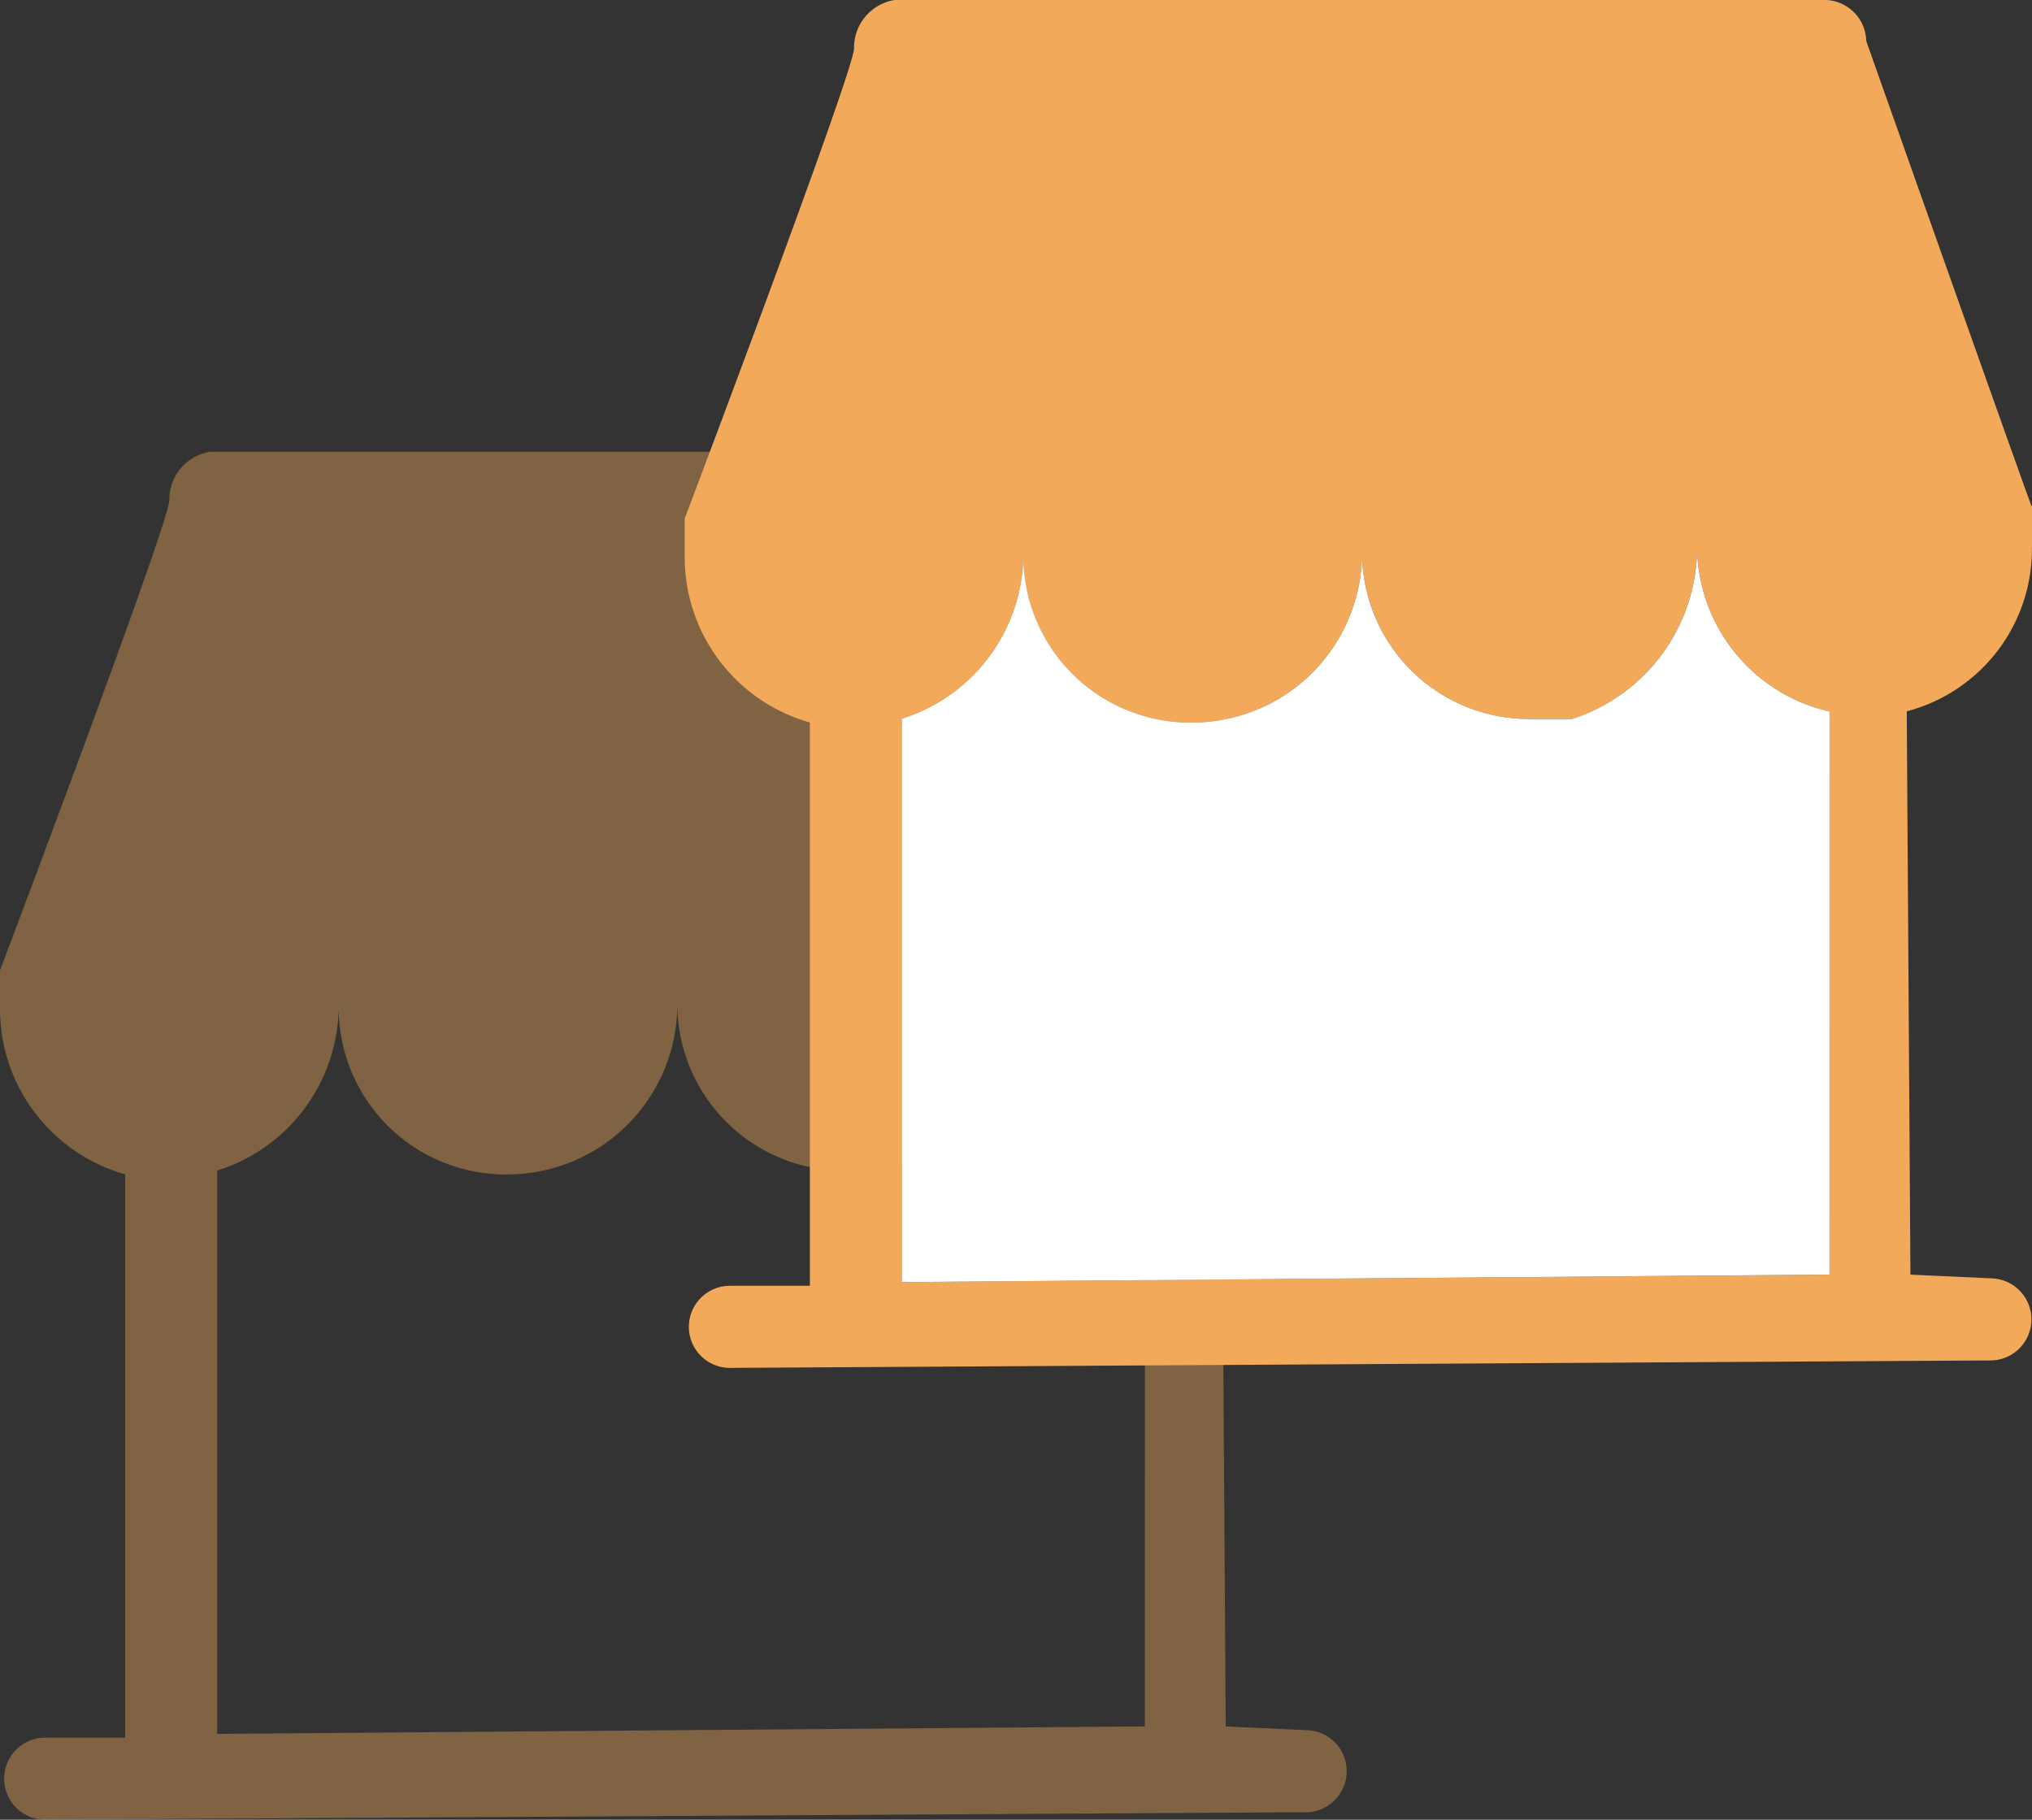 <svg id="Grupo_473" data-name="Grupo 473" xmlns="http://www.w3.org/2000/svg" xmlns:xlink="http://www.w3.org/1999/xlink" width="75" height="67.16" viewBox="0 0 75 67.16">
  <rect x="0" y="0" width="75" height="67.16" fill="#333333" stroke="none"/>
  <defs>
    <clipPath id="clip-path">
      <rect id="Retângulo_759" data-name="Retângulo 759" width="75" height="67.16" fill="none"/>
    </clipPath>
    <clipPath id="clip-path-2">
      <rect id="Retângulo_758" data-name="Retângulo 758" width="75" height="67.159" fill="none"/>
    </clipPath>
    <clipPath id="clip-path-3">
      <rect id="Retângulo_757" data-name="Retângulo 757" width="49.728" height="50.483" fill="none"/>
    </clipPath>
  </defs>
  <g id="Grupo_472" data-name="Grupo 472" clip-path="url(#clip-path)">
    <g id="Grupo_471" data-name="Grupo 471" transform="translate(0 0)">
      <g id="Grupo_470" data-name="Grupo 470" clip-path="url(#clip-path-2)">
        <g id="Grupo_469" data-name="Grupo 469" transform="translate(0 16.676)" opacity="0.4">
          <g id="Grupo_468" data-name="Grupo 468">
            <g id="Grupo_467" data-name="Grupo 467" clip-path="url(#clip-path-3)">
              <path id="Caminho_858" data-name="Caminho 858" d="M49.728,32.306V30.791H49.71c-.356-.936-6.1-17.165-6.1-17.165a1.551,1.551,0,0,0-1.63-1.514H7.745A1.784,1.784,0,0,0,6.25,13.9C6.25,14.728,0,31.25,0,31.25v1.469a6.343,6.343,0,0,0,4.62,6.058v20.79H1.63a1.515,1.515,0,0,0,0,3.029l46.6-.275a1.515,1.515,0,0,0,0-3.029l-2.989-.138-.136-20.79a6.188,6.188,0,0,0,4.62-6.058M42.255,59.153c.136,0-34.1.275-34.1.275H8.016V38.639A6.389,6.389,0,0,0,12.5,32.581a6.159,6.159,0,0,0,6.25,6.2A6.275,6.275,0,0,0,25,32.443a6.159,6.159,0,0,0,6.25,6.2h1.495a6.642,6.642,0,0,0,4.62-6.333,6.283,6.283,0,0,0,4.891,6.058Z" transform="translate(0 -12.113)" fill="#f2a95a"/>
            </g>
          </g>
        </g>
        <path id="Caminho_859" data-name="Caminho 859" d="M68.328,20.194V18.679H68.31c-.356-.936-6.1-17.165-6.1-17.165A1.551,1.551,0,0,0,60.584,0H26.345A1.784,1.784,0,0,0,24.85,1.79c0,.826-6.25,17.348-6.25,17.348v1.469a6.343,6.343,0,0,0,4.62,6.058v20.79H20.23a1.515,1.515,0,0,0,0,3.029l46.6-.275a1.515,1.515,0,0,0,0-3.029l-2.989-.138-.136-20.79a6.188,6.188,0,0,0,4.62-6.058M60.855,47.041c.136,0-34.1.275-34.1.275h-.136V26.527A6.389,6.389,0,0,0,31.1,20.469a6.159,6.159,0,0,0,6.25,6.2,6.275,6.275,0,0,0,6.25-6.333,6.159,6.159,0,0,0,6.25,6.2h1.495a6.642,6.642,0,0,0,4.62-6.333,6.283,6.283,0,0,0,4.891,6.058Z" transform="translate(6.672 0)" fill="#f2a95a"/>
        <path id="Caminho_860" data-name="Caminho 860" d="M58.739,41.515c.136,0-34.1.275-34.1.275H24.5V21a6.389,6.389,0,0,0,4.484-6.058,6.159,6.159,0,0,0,6.25,6.2,6.275,6.275,0,0,0,6.25-6.333,6.159,6.159,0,0,0,6.25,6.2h1.495a6.642,6.642,0,0,0,4.62-6.333,6.283,6.283,0,0,0,4.891,6.058Z" transform="translate(8.788 5.526)" fill="#fff"/>
      </g>
    </g>
  </g>
</svg>
